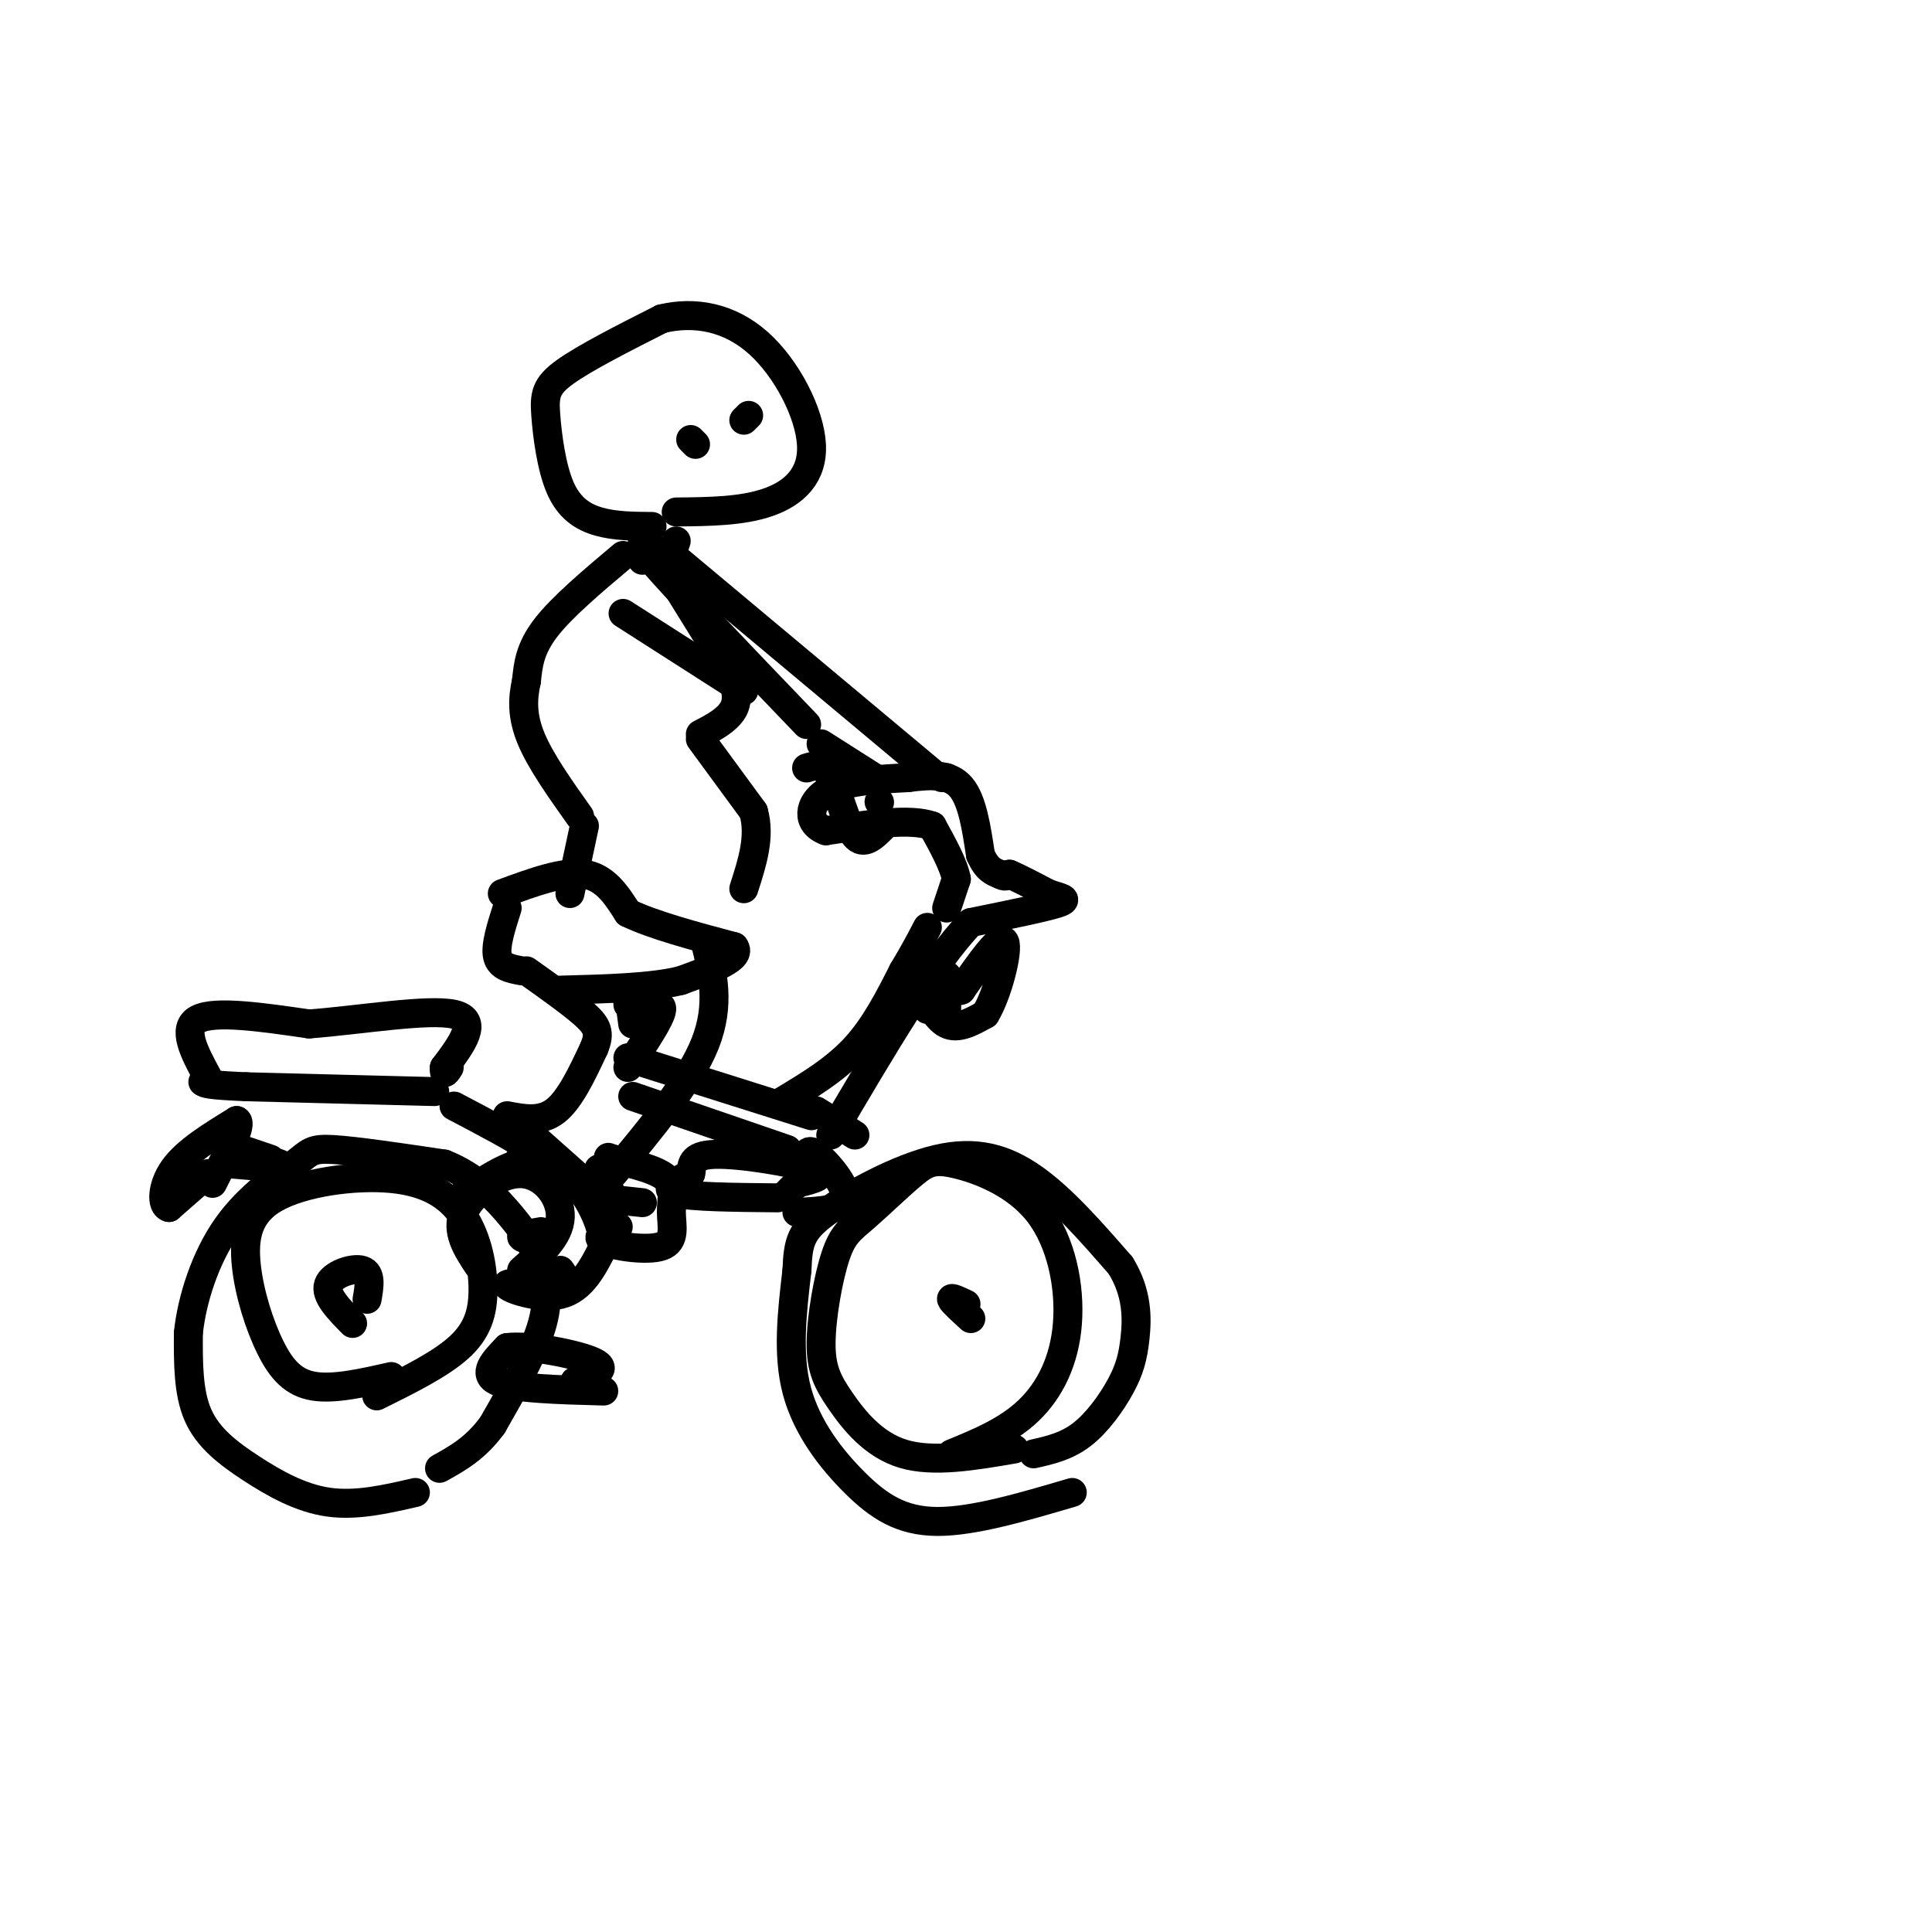 <svg viewBox='0 0 400 400' version='1.1' xmlns='http://www.w3.org/2000/svg' xmlns:xlink='http://www.w3.org/1999/xlink'><g fill='none' stroke='#000000' stroke-width='6' stroke-linecap='round' stroke-linejoin='round'><path d='M86,309c-6.113,1.411 -12.226,2.821 -18,2c-5.774,-0.821 -11.208,-3.875 -16,-7c-4.792,-3.125 -8.940,-6.321 -11,-11c-2.060,-4.679 -2.030,-10.839 -2,-17'/><path d='M39,276c0.708,-6.882 3.478,-15.587 8,-22c4.522,-6.413 10.794,-10.534 14,-13c3.206,-2.466 3.344,-3.276 8,-3c4.656,0.276 13.828,1.638 23,3'/><path d='M92,241c6.397,2.493 10.890,7.225 14,11c3.110,3.775 4.837,6.593 6,10c1.163,3.407 1.761,7.402 0,13c-1.761,5.598 -5.880,12.799 -10,20'/><path d='M102,295c-3.500,4.833 -7.250,6.917 -11,9'/><path d='M222,309c-10.268,3.024 -20.536,6.048 -28,6c-7.464,-0.048 -12.125,-3.167 -17,-8c-4.875,-4.833 -9.964,-11.381 -12,-19c-2.036,-7.619 -1.018,-16.310 0,-25'/><path d='M165,263c0.226,-5.912 0.793,-8.193 6,-12c5.207,-3.807 15.056,-9.140 23,-11c7.944,-1.860 13.984,-0.246 20,4c6.016,4.246 12.008,11.123 18,18'/><path d='M232,262c3.550,5.722 3.426,11.029 3,15c-0.426,3.971 -1.153,6.608 -3,10c-1.847,3.392 -4.813,7.541 -8,10c-3.187,2.459 -6.593,3.230 -10,4'/><path d='M110,238c-1.333,0.533 -2.667,1.067 -2,2c0.667,0.933 3.333,2.267 4,2c0.667,-0.267 -0.667,-2.133 -2,-4'/><path d='M110,238c-3.000,-2.167 -9.500,-5.583 -16,-9'/><path d='M90,226c0.000,0.000 -39.000,-1.000 -39,-1'/><path d='M51,225c-8.000,-0.333 -8.500,-0.667 -9,-1'/><path d='M43,223c-2.750,-5.083 -5.500,-10.167 -2,-12c3.500,-1.833 13.250,-0.417 23,1'/><path d='M64,212c10.333,-0.778 24.667,-3.222 30,-2c5.333,1.222 1.667,6.111 -2,11'/><path d='M92,221c-0.167,1.833 0.417,0.917 1,0'/><path d='M110,235c0.000,0.000 9.000,8.000 9,8'/><path d='M161,248c-9.000,-0.083 -18.000,-0.167 -21,-1c-3.000,-0.833 0.000,-2.417 3,-4'/><path d='M143,243c0.369,-1.667 -0.208,-3.833 5,-4c5.208,-0.167 16.202,1.667 20,3c3.798,1.333 0.399,2.167 -3,3'/><path d='M165,245c-0.833,0.833 -1.417,1.417 -2,2'/><path d='M125,288c-9.333,-0.250 -18.667,-0.500 -22,-2c-3.333,-1.500 -0.667,-4.250 2,-7'/><path d='M105,279c4.489,-0.600 14.711,1.400 18,3c3.289,1.600 -0.356,2.800 -4,4'/><path d='M116,263c0.982,1.387 1.964,2.774 -1,3c-2.964,0.226 -9.875,-0.708 -10,0c-0.125,0.708 6.536,3.060 11,2c4.464,-1.060 6.732,-5.530 9,-10'/><path d='M125,258c-0.200,-5.644 -5.200,-14.756 -11,-17c-5.800,-2.244 -12.400,2.378 -19,7'/><path d='M99,262c-2.339,-3.542 -4.679,-7.083 -3,-11c1.679,-3.917 7.375,-8.208 12,-8c4.625,0.208 8.179,4.917 8,9c-0.179,4.083 -4.089,7.542 -8,11'/><path d='M111,257c-1.583,-0.333 -3.167,-0.667 -3,-1c0.167,-0.333 2.083,-0.667 4,-1'/><path d='M128,254c-2.576,0.992 -5.152,1.984 -3,3c2.152,1.016 9.030,2.056 12,1c2.970,-1.056 2.030,-4.207 2,-7c-0.030,-2.793 0.848,-5.226 -1,-7c-1.848,-1.774 -6.424,-2.887 -11,-4'/><path d='M127,240c-1.833,-0.667 -0.917,-0.333 0,0'/><path d='M124,242c0.000,0.000 3.000,6.000 3,6'/><path d='M133,249c-4.583,-0.500 -9.167,-1.000 -10,-1c-0.833,0.000 2.083,0.500 5,1'/><path d='M81,285c-5.899,1.338 -11.799,2.676 -16,2c-4.201,-0.676 -6.704,-3.365 -9,-8c-2.296,-4.635 -4.386,-11.217 -5,-17c-0.614,-5.783 0.246,-10.767 6,-14c5.754,-3.233 16.401,-4.714 24,-4c7.599,0.714 12.150,3.624 15,8c2.850,4.376 3.998,10.216 4,15c0.002,4.784 -1.142,8.510 -5,12c-3.858,3.490 -10.429,6.745 -17,10'/><path d='M73,274c-2.867,-2.911 -5.733,-5.822 -5,-8c0.733,-2.178 5.067,-3.622 7,-3c1.933,0.622 1.467,3.311 1,6'/><path d='M210,300c-8.386,1.438 -16.773,2.876 -23,1c-6.227,-1.876 -10.295,-7.065 -13,-11c-2.705,-3.935 -4.048,-6.614 -4,-12c0.048,-5.386 1.488,-13.477 3,-18c1.512,-4.523 3.097,-5.478 6,-8c2.903,-2.522 7.124,-6.610 10,-9c2.876,-2.390 4.406,-3.082 9,-2c4.594,1.082 12.252,3.940 17,10c4.748,6.060 6.586,15.324 6,23c-0.586,7.676 -3.596,13.765 -8,18c-4.404,4.235 -10.202,6.618 -16,9'/><path d='M201,273c-1.917,-1.750 -3.833,-3.500 -4,-4c-0.167,-0.500 1.417,0.250 3,1'/><path d='M105,231c3.500,0.667 7.000,1.333 10,-1c3.000,-2.333 5.500,-7.667 8,-13'/><path d='M123,217c1.333,-3.178 0.667,-4.622 -2,-7c-2.667,-2.378 -7.333,-5.689 -12,-9'/><path d='M108,201c-2.250,-0.417 -4.500,-0.833 -5,-3c-0.500,-2.167 0.750,-6.083 2,-10'/><path d='M104,185c6.333,-2.333 12.667,-4.667 17,-4c4.333,0.667 6.667,4.333 9,8'/><path d='M130,189c5.167,2.500 13.583,4.750 22,7'/><path d='M152,196c1.833,2.333 -4.583,4.667 -11,7'/><path d='M141,203c-6.000,1.500 -15.500,1.750 -25,2'/><path d='M130,208c-0.083,-1.833 -0.167,-3.667 0,-3c0.167,0.667 0.583,3.833 1,7'/><path d='M131,210c3.083,-1.417 6.167,-2.833 6,-1c-0.167,1.833 -3.583,6.917 -7,12'/><path d='M130,219c0.000,0.000 38.000,12.000 38,12'/><path d='M131,227c0.000,0.000 32.000,11.000 32,11'/><path d='M177,235c0.000,0.000 -8.000,-5.000 -8,-5'/><path d='M162,228c5.417,-3.250 10.833,-6.500 15,-11c4.167,-4.500 7.083,-10.250 10,-16'/><path d='M187,201c2.500,-4.167 3.750,-6.583 5,-9'/><path d='M196,188c0.000,0.000 2.000,-6.000 2,-6'/><path d='M198,182c-0.500,-2.833 -2.750,-6.917 -5,-11'/><path d='M193,171c-4.500,-1.667 -13.250,-0.333 -22,1'/><path d='M171,172c-4.178,-1.489 -3.622,-5.711 0,-8c3.622,-2.289 10.311,-2.644 17,-3'/><path d='M188,161c4.911,-0.644 8.689,-0.756 11,2c2.311,2.756 3.156,8.378 4,14'/><path d='M203,177c1.333,3.000 2.667,3.500 4,4'/><path d='M207,181c1.000,0.667 1.500,0.333 2,0'/><path d='M209,181c1.667,0.667 4.833,2.333 8,4'/><path d='M217,185c2.489,0.889 4.711,1.111 2,2c-2.711,0.889 -10.356,2.444 -18,4'/><path d='M201,191c-7.833,8.000 -18.417,26.000 -29,44'/><path d='M190,203c1.833,3.917 3.667,7.833 6,9c2.333,1.167 5.167,-0.417 8,-2'/><path d='M204,210c2.533,-4.089 4.867,-13.311 4,-15c-0.867,-1.689 -4.933,4.156 -9,10'/><path d='M199,205c-1.889,0.844 -2.111,-2.044 -3,-2c-0.889,0.044 -2.444,3.022 -4,6'/><path d='M43,243c0.000,0.000 -8.000,7.000 -8,7'/><path d='M35,250c-1.600,-0.244 -1.600,-4.356 1,-8c2.600,-3.644 7.800,-6.822 13,-10'/><path d='M49,232c1.333,0.500 -1.833,6.750 -5,13'/><path d='M48,241c0.000,0.000 12.000,1.000 12,1'/><path d='M56,240c-3.167,-1.083 -6.333,-2.167 -6,-2c0.333,0.167 4.167,1.583 8,3'/><path d='M196,202c0.000,0.000 0.100,0.100 0.1,0.1'/><path d='M196,202c0.000,0.000 0.000,7.000 0,7'/><path d='M165,251c4.844,-0.222 9.689,-0.444 10,-3c0.311,-2.556 -3.911,-7.444 -6,-9c-2.089,-1.556 -2.044,0.222 -2,2'/><path d='M135,109c-3.834,-0.030 -7.668,-0.061 -11,-1c-3.332,-0.939 -6.161,-2.788 -8,-7c-1.839,-4.212 -2.687,-10.788 -3,-15c-0.313,-4.212 -0.089,-6.061 4,-9c4.089,-2.939 12.045,-6.970 20,-11'/><path d='M137,66c6.874,-1.657 14.059,-0.300 20,5c5.941,5.300 10.638,14.542 11,21c0.362,6.458 -3.611,10.131 -9,12c-5.389,1.869 -12.195,1.935 -19,2'/><path d='M144,92c0.000,0.000 -1.000,-1.000 -1,-1'/><path d='M154,87c0.000,0.000 1.000,-1.000 1,-1'/><path d='M133,110c0.000,0.000 0.000,6.000 0,6'/><path d='M140,112c0.000,0.000 -2.000,6.000 -2,6'/><path d='M138,118c0.000,0.000 13.000,21.000 13,21'/><path d='M151,139c2.289,5.089 1.511,7.311 0,9c-1.511,1.689 -3.756,2.844 -6,4'/><path d='M129,115c-6.333,5.333 -12.667,10.667 -16,15c-3.333,4.333 -3.667,7.667 -4,11'/><path d='M109,141c-0.844,3.667 -0.956,7.333 1,12c1.956,4.667 5.978,10.333 10,16'/><path d='M121,171c0.000,0.000 -3.000,14.000 -3,14'/><path d='M145,153c0.000,0.000 11.000,15.000 11,15'/><path d='M156,168c1.500,5.167 -0.250,10.583 -2,16'/><path d='M146,195c1.583,6.500 3.167,13.000 0,21c-3.167,8.000 -11.083,17.500 -19,27'/><path d='M141,119c0.000,0.000 0.100,0.100 0.1,0.1'/><path d='M141,119c-5.167,-4.083 -10.333,-8.167 -6,-3c4.333,5.167 18.167,19.583 32,34'/><path d='M170,154c0.000,0.000 11.000,7.000 11,7'/><path d='M182,166c0.000,0.000 0.100,0.100 0.1,0.1'/><path d='M183,171c-2.089,2.133 -4.178,4.267 -6,2c-1.822,-2.267 -3.378,-8.933 -5,-12c-1.622,-3.067 -3.311,-2.533 -5,-2'/><path d='M154,143c0.000,0.000 -25.000,-16.000 -25,-16'/><path d='M138,114c0.000,0.000 55.000,46.000 55,46'/><path d='M195,161c0.000,0.000 1.000,0.000 1,0'/></g>
</svg>